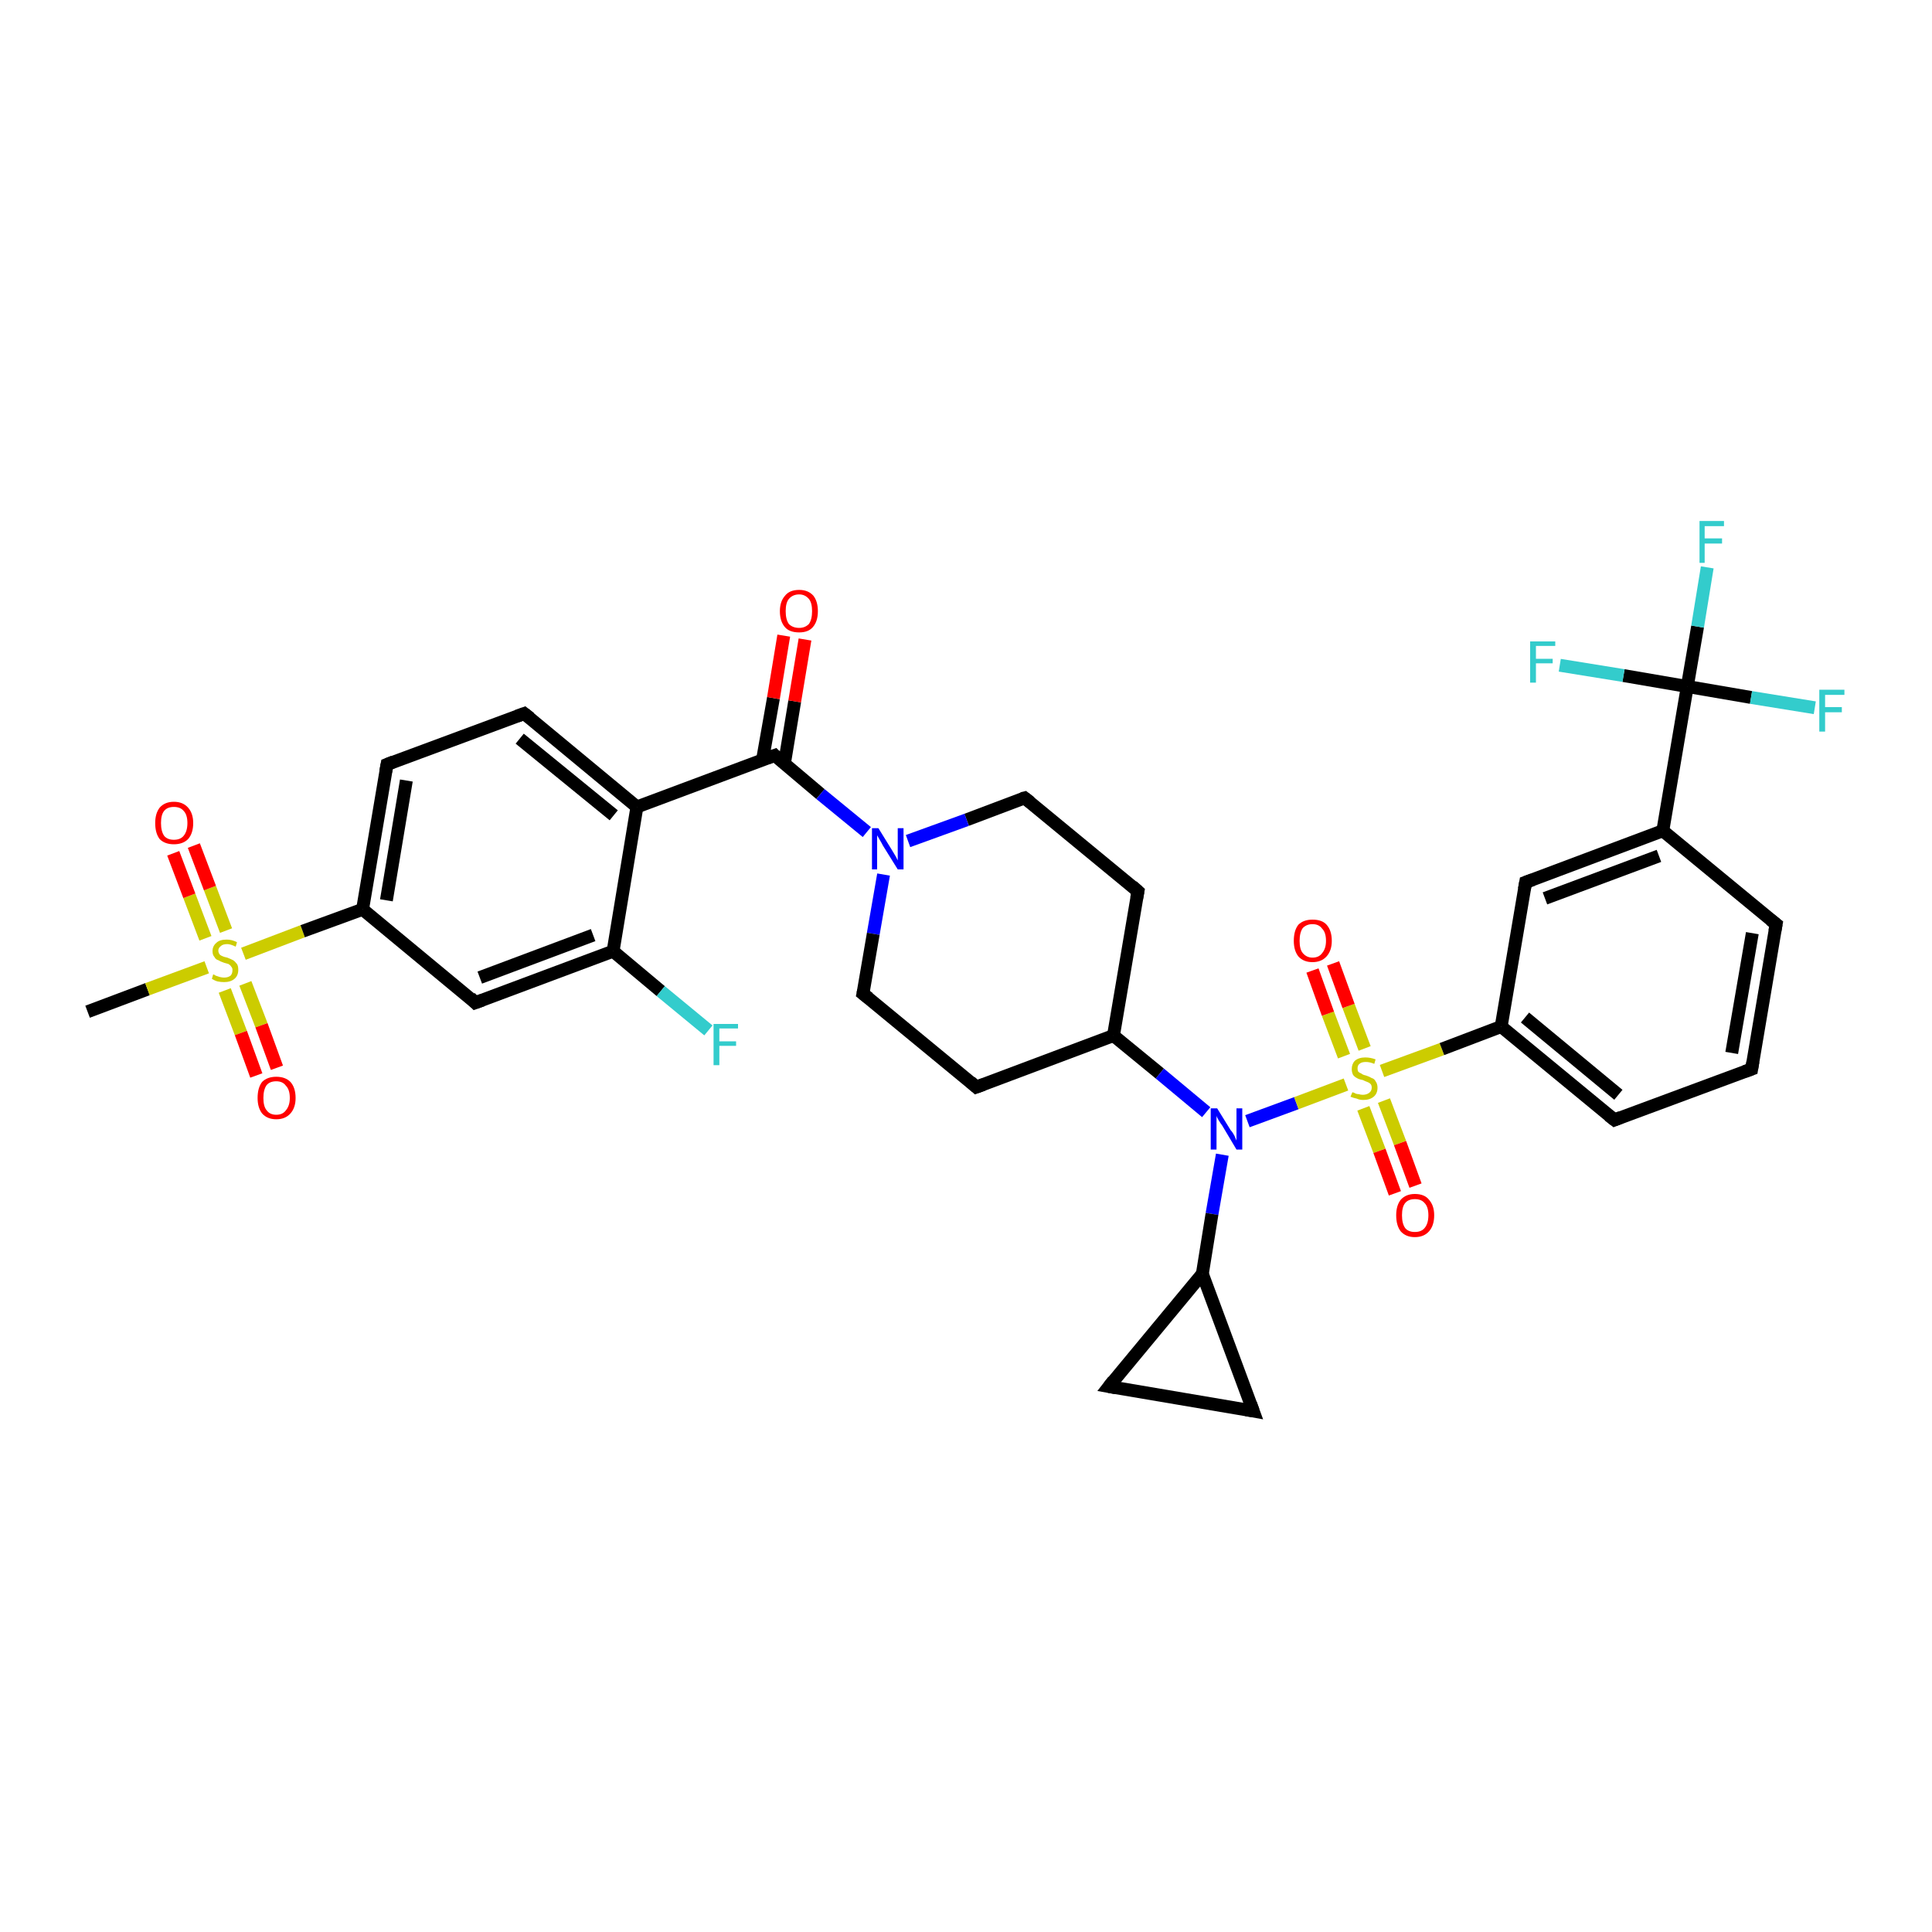 <?xml version='1.0' encoding='iso-8859-1'?>
<svg version='1.1' baseProfile='full'
              xmlns='http://www.w3.org/2000/svg'
                      xmlns:rdkit='http://www.rdkit.org/xml'
                      xmlns:xlink='http://www.w3.org/1999/xlink'
                  xml:space='preserve'
width='300px' height='300px' viewBox='0 0 300 300'>
<!-- END OF HEADER -->
<rect style='opacity:1.0;fill:#FFFFFF;stroke:none' width='300.0' height='300.0' x='0.0' y='0.0'> </rect>
<path class='bond-0 atom-0 atom-1' d='M 13.6,157.1 L 22.9,153.6' style='fill:none;fill-rule:evenodd;stroke:#000000;stroke-width:2.0px;stroke-linecap:butt;stroke-linejoin:miter;stroke-opacity:1' />
<path class='bond-0 atom-0 atom-1' d='M 22.9,153.6 L 32.1,150.2' style='fill:none;fill-rule:evenodd;stroke:#CCCC00;stroke-width:2.0px;stroke-linecap:butt;stroke-linejoin:miter;stroke-opacity:1' />
<path class='bond-1 atom-1 atom-2' d='M 34.9,153.8 L 37.4,160.4' style='fill:none;fill-rule:evenodd;stroke:#CCCC00;stroke-width:2.0px;stroke-linecap:butt;stroke-linejoin:miter;stroke-opacity:1' />
<path class='bond-1 atom-1 atom-2' d='M 37.4,160.4 L 39.8,167.0' style='fill:none;fill-rule:evenodd;stroke:#FF0000;stroke-width:2.0px;stroke-linecap:butt;stroke-linejoin:miter;stroke-opacity:1' />
<path class='bond-1 atom-1 atom-2' d='M 38.1,152.7 L 40.6,159.2' style='fill:none;fill-rule:evenodd;stroke:#CCCC00;stroke-width:2.0px;stroke-linecap:butt;stroke-linejoin:miter;stroke-opacity:1' />
<path class='bond-1 atom-1 atom-2' d='M 40.6,159.2 L 43.0,165.8' style='fill:none;fill-rule:evenodd;stroke:#FF0000;stroke-width:2.0px;stroke-linecap:butt;stroke-linejoin:miter;stroke-opacity:1' />
<path class='bond-2 atom-1 atom-3' d='M 35.1,144.5 L 32.6,137.9' style='fill:none;fill-rule:evenodd;stroke:#CCCC00;stroke-width:2.0px;stroke-linecap:butt;stroke-linejoin:miter;stroke-opacity:1' />
<path class='bond-2 atom-1 atom-3' d='M 32.6,137.9 L 30.1,131.3' style='fill:none;fill-rule:evenodd;stroke:#FF0000;stroke-width:2.0px;stroke-linecap:butt;stroke-linejoin:miter;stroke-opacity:1' />
<path class='bond-2 atom-1 atom-3' d='M 31.9,145.7 L 29.4,139.1' style='fill:none;fill-rule:evenodd;stroke:#CCCC00;stroke-width:2.0px;stroke-linecap:butt;stroke-linejoin:miter;stroke-opacity:1' />
<path class='bond-2 atom-1 atom-3' d='M 29.4,139.1 L 26.9,132.5' style='fill:none;fill-rule:evenodd;stroke:#FF0000;stroke-width:2.0px;stroke-linecap:butt;stroke-linejoin:miter;stroke-opacity:1' />
<path class='bond-3 atom-1 atom-4' d='M 37.8,148.1 L 47.0,144.6' style='fill:none;fill-rule:evenodd;stroke:#CCCC00;stroke-width:2.0px;stroke-linecap:butt;stroke-linejoin:miter;stroke-opacity:1' />
<path class='bond-3 atom-1 atom-4' d='M 47.0,144.6 L 56.3,141.2' style='fill:none;fill-rule:evenodd;stroke:#000000;stroke-width:2.0px;stroke-linecap:butt;stroke-linejoin:miter;stroke-opacity:1' />
<path class='bond-4 atom-4 atom-5' d='M 56.3,141.2 L 60.1,118.7' style='fill:none;fill-rule:evenodd;stroke:#000000;stroke-width:2.0px;stroke-linecap:butt;stroke-linejoin:miter;stroke-opacity:1' />
<path class='bond-4 atom-4 atom-5' d='M 60.0,139.8 L 63.1,121.2' style='fill:none;fill-rule:evenodd;stroke:#000000;stroke-width:2.0px;stroke-linecap:butt;stroke-linejoin:miter;stroke-opacity:1' />
<path class='bond-5 atom-5 atom-6' d='M 60.1,118.7 L 81.4,110.8' style='fill:none;fill-rule:evenodd;stroke:#000000;stroke-width:2.0px;stroke-linecap:butt;stroke-linejoin:miter;stroke-opacity:1' />
<path class='bond-6 atom-6 atom-7' d='M 81.4,110.8 L 98.9,125.3' style='fill:none;fill-rule:evenodd;stroke:#000000;stroke-width:2.0px;stroke-linecap:butt;stroke-linejoin:miter;stroke-opacity:1' />
<path class='bond-6 atom-6 atom-7' d='M 80.7,114.7 L 95.3,126.6' style='fill:none;fill-rule:evenodd;stroke:#000000;stroke-width:2.0px;stroke-linecap:butt;stroke-linejoin:miter;stroke-opacity:1' />
<path class='bond-7 atom-7 atom-8' d='M 98.9,125.3 L 120.3,117.3' style='fill:none;fill-rule:evenodd;stroke:#000000;stroke-width:2.0px;stroke-linecap:butt;stroke-linejoin:miter;stroke-opacity:1' />
<path class='bond-8 atom-8 atom-9' d='M 121.8,118.6 L 123.4,108.9' style='fill:none;fill-rule:evenodd;stroke:#000000;stroke-width:2.0px;stroke-linecap:butt;stroke-linejoin:miter;stroke-opacity:1' />
<path class='bond-8 atom-8 atom-9' d='M 123.4,108.9 L 125.0,99.3' style='fill:none;fill-rule:evenodd;stroke:#FF0000;stroke-width:2.0px;stroke-linecap:butt;stroke-linejoin:miter;stroke-opacity:1' />
<path class='bond-8 atom-8 atom-9' d='M 118.4,118.0 L 120.1,108.4' style='fill:none;fill-rule:evenodd;stroke:#000000;stroke-width:2.0px;stroke-linecap:butt;stroke-linejoin:miter;stroke-opacity:1' />
<path class='bond-8 atom-8 atom-9' d='M 120.1,108.4 L 121.7,98.7' style='fill:none;fill-rule:evenodd;stroke:#FF0000;stroke-width:2.0px;stroke-linecap:butt;stroke-linejoin:miter;stroke-opacity:1' />
<path class='bond-9 atom-8 atom-10' d='M 120.3,117.3 L 127.4,123.3' style='fill:none;fill-rule:evenodd;stroke:#000000;stroke-width:2.0px;stroke-linecap:butt;stroke-linejoin:miter;stroke-opacity:1' />
<path class='bond-9 atom-8 atom-10' d='M 127.4,123.3 L 134.6,129.2' style='fill:none;fill-rule:evenodd;stroke:#0000FF;stroke-width:2.0px;stroke-linecap:butt;stroke-linejoin:miter;stroke-opacity:1' />
<path class='bond-10 atom-10 atom-11' d='M 137.2,135.8 L 135.6,145.0' style='fill:none;fill-rule:evenodd;stroke:#0000FF;stroke-width:2.0px;stroke-linecap:butt;stroke-linejoin:miter;stroke-opacity:1' />
<path class='bond-10 atom-10 atom-11' d='M 135.6,145.0 L 134.0,154.3' style='fill:none;fill-rule:evenodd;stroke:#000000;stroke-width:2.0px;stroke-linecap:butt;stroke-linejoin:miter;stroke-opacity:1' />
<path class='bond-11 atom-11 atom-12' d='M 134.0,154.3 L 151.6,168.8' style='fill:none;fill-rule:evenodd;stroke:#000000;stroke-width:2.0px;stroke-linecap:butt;stroke-linejoin:miter;stroke-opacity:1' />
<path class='bond-12 atom-12 atom-13' d='M 151.6,168.8 L 172.9,160.8' style='fill:none;fill-rule:evenodd;stroke:#000000;stroke-width:2.0px;stroke-linecap:butt;stroke-linejoin:miter;stroke-opacity:1' />
<path class='bond-13 atom-13 atom-14' d='M 172.9,160.8 L 176.7,138.4' style='fill:none;fill-rule:evenodd;stroke:#000000;stroke-width:2.0px;stroke-linecap:butt;stroke-linejoin:miter;stroke-opacity:1' />
<path class='bond-14 atom-14 atom-15' d='M 176.7,138.4 L 159.1,123.9' style='fill:none;fill-rule:evenodd;stroke:#000000;stroke-width:2.0px;stroke-linecap:butt;stroke-linejoin:miter;stroke-opacity:1' />
<path class='bond-15 atom-13 atom-16' d='M 172.9,160.8 L 180.1,166.7' style='fill:none;fill-rule:evenodd;stroke:#000000;stroke-width:2.0px;stroke-linecap:butt;stroke-linejoin:miter;stroke-opacity:1' />
<path class='bond-15 atom-13 atom-16' d='M 180.1,166.7 L 187.3,172.7' style='fill:none;fill-rule:evenodd;stroke:#0000FF;stroke-width:2.0px;stroke-linecap:butt;stroke-linejoin:miter;stroke-opacity:1' />
<path class='bond-16 atom-16 atom-17' d='M 189.8,179.3 L 188.2,188.5' style='fill:none;fill-rule:evenodd;stroke:#0000FF;stroke-width:2.0px;stroke-linecap:butt;stroke-linejoin:miter;stroke-opacity:1' />
<path class='bond-16 atom-16 atom-17' d='M 188.2,188.5 L 186.7,197.8' style='fill:none;fill-rule:evenodd;stroke:#000000;stroke-width:2.0px;stroke-linecap:butt;stroke-linejoin:miter;stroke-opacity:1' />
<path class='bond-17 atom-17 atom-18' d='M 186.7,197.8 L 194.6,219.1' style='fill:none;fill-rule:evenodd;stroke:#000000;stroke-width:2.0px;stroke-linecap:butt;stroke-linejoin:miter;stroke-opacity:1' />
<path class='bond-18 atom-18 atom-19' d='M 194.6,219.1 L 172.2,215.3' style='fill:none;fill-rule:evenodd;stroke:#000000;stroke-width:2.0px;stroke-linecap:butt;stroke-linejoin:miter;stroke-opacity:1' />
<path class='bond-19 atom-16 atom-20' d='M 193.7,174.1 L 201.3,171.3' style='fill:none;fill-rule:evenodd;stroke:#0000FF;stroke-width:2.0px;stroke-linecap:butt;stroke-linejoin:miter;stroke-opacity:1' />
<path class='bond-19 atom-16 atom-20' d='M 201.3,171.3 L 209.0,168.4' style='fill:none;fill-rule:evenodd;stroke:#CCCC00;stroke-width:2.0px;stroke-linecap:butt;stroke-linejoin:miter;stroke-opacity:1' />
<path class='bond-20 atom-20 atom-21' d='M 211.9,162.8 L 209.4,156.2' style='fill:none;fill-rule:evenodd;stroke:#CCCC00;stroke-width:2.0px;stroke-linecap:butt;stroke-linejoin:miter;stroke-opacity:1' />
<path class='bond-20 atom-20 atom-21' d='M 209.4,156.2 L 207.0,149.6' style='fill:none;fill-rule:evenodd;stroke:#FF0000;stroke-width:2.0px;stroke-linecap:butt;stroke-linejoin:miter;stroke-opacity:1' />
<path class='bond-20 atom-20 atom-21' d='M 208.7,164.0 L 206.2,157.4' style='fill:none;fill-rule:evenodd;stroke:#CCCC00;stroke-width:2.0px;stroke-linecap:butt;stroke-linejoin:miter;stroke-opacity:1' />
<path class='bond-20 atom-20 atom-21' d='M 206.2,157.4 L 203.8,150.7' style='fill:none;fill-rule:evenodd;stroke:#FF0000;stroke-width:2.0px;stroke-linecap:butt;stroke-linejoin:miter;stroke-opacity:1' />
<path class='bond-21 atom-20 atom-22' d='M 211.7,172.1 L 214.2,178.7' style='fill:none;fill-rule:evenodd;stroke:#CCCC00;stroke-width:2.0px;stroke-linecap:butt;stroke-linejoin:miter;stroke-opacity:1' />
<path class='bond-21 atom-20 atom-22' d='M 214.2,178.7 L 216.6,185.3' style='fill:none;fill-rule:evenodd;stroke:#FF0000;stroke-width:2.0px;stroke-linecap:butt;stroke-linejoin:miter;stroke-opacity:1' />
<path class='bond-21 atom-20 atom-22' d='M 214.9,170.9 L 217.4,177.5' style='fill:none;fill-rule:evenodd;stroke:#CCCC00;stroke-width:2.0px;stroke-linecap:butt;stroke-linejoin:miter;stroke-opacity:1' />
<path class='bond-21 atom-20 atom-22' d='M 217.4,177.5 L 219.8,184.1' style='fill:none;fill-rule:evenodd;stroke:#FF0000;stroke-width:2.0px;stroke-linecap:butt;stroke-linejoin:miter;stroke-opacity:1' />
<path class='bond-22 atom-20 atom-23' d='M 214.6,166.3 L 223.9,162.9' style='fill:none;fill-rule:evenodd;stroke:#CCCC00;stroke-width:2.0px;stroke-linecap:butt;stroke-linejoin:miter;stroke-opacity:1' />
<path class='bond-22 atom-20 atom-23' d='M 223.9,162.9 L 233.1,159.4' style='fill:none;fill-rule:evenodd;stroke:#000000;stroke-width:2.0px;stroke-linecap:butt;stroke-linejoin:miter;stroke-opacity:1' />
<path class='bond-23 atom-23 atom-24' d='M 233.1,159.4 L 250.7,173.9' style='fill:none;fill-rule:evenodd;stroke:#000000;stroke-width:2.0px;stroke-linecap:butt;stroke-linejoin:miter;stroke-opacity:1' />
<path class='bond-23 atom-23 atom-24' d='M 236.8,158.0 L 251.3,170.0' style='fill:none;fill-rule:evenodd;stroke:#000000;stroke-width:2.0px;stroke-linecap:butt;stroke-linejoin:miter;stroke-opacity:1' />
<path class='bond-24 atom-24 atom-25' d='M 250.7,173.9 L 272.0,166.0' style='fill:none;fill-rule:evenodd;stroke:#000000;stroke-width:2.0px;stroke-linecap:butt;stroke-linejoin:miter;stroke-opacity:1' />
<path class='bond-25 atom-25 atom-26' d='M 272.0,166.0 L 275.8,143.5' style='fill:none;fill-rule:evenodd;stroke:#000000;stroke-width:2.0px;stroke-linecap:butt;stroke-linejoin:miter;stroke-opacity:1' />
<path class='bond-25 atom-25 atom-26' d='M 268.9,163.5 L 272.1,144.9' style='fill:none;fill-rule:evenodd;stroke:#000000;stroke-width:2.0px;stroke-linecap:butt;stroke-linejoin:miter;stroke-opacity:1' />
<path class='bond-26 atom-26 atom-27' d='M 275.8,143.5 L 258.2,129.0' style='fill:none;fill-rule:evenodd;stroke:#000000;stroke-width:2.0px;stroke-linecap:butt;stroke-linejoin:miter;stroke-opacity:1' />
<path class='bond-27 atom-27 atom-28' d='M 258.2,129.0 L 236.9,137.0' style='fill:none;fill-rule:evenodd;stroke:#000000;stroke-width:2.0px;stroke-linecap:butt;stroke-linejoin:miter;stroke-opacity:1' />
<path class='bond-27 atom-27 atom-28' d='M 257.6,132.9 L 239.9,139.5' style='fill:none;fill-rule:evenodd;stroke:#000000;stroke-width:2.0px;stroke-linecap:butt;stroke-linejoin:miter;stroke-opacity:1' />
<path class='bond-28 atom-27 atom-29' d='M 258.2,129.0 L 262.0,106.6' style='fill:none;fill-rule:evenodd;stroke:#000000;stroke-width:2.0px;stroke-linecap:butt;stroke-linejoin:miter;stroke-opacity:1' />
<path class='bond-29 atom-29 atom-30' d='M 262.0,106.6 L 263.6,97.3' style='fill:none;fill-rule:evenodd;stroke:#000000;stroke-width:2.0px;stroke-linecap:butt;stroke-linejoin:miter;stroke-opacity:1' />
<path class='bond-29 atom-29 atom-30' d='M 263.6,97.3 L 265.1,88.1' style='fill:none;fill-rule:evenodd;stroke:#33CCCC;stroke-width:2.0px;stroke-linecap:butt;stroke-linejoin:miter;stroke-opacity:1' />
<path class='bond-30 atom-29 atom-31' d='M 262.0,106.6 L 271.9,108.3' style='fill:none;fill-rule:evenodd;stroke:#000000;stroke-width:2.0px;stroke-linecap:butt;stroke-linejoin:miter;stroke-opacity:1' />
<path class='bond-30 atom-29 atom-31' d='M 271.9,108.3 L 281.8,109.9' style='fill:none;fill-rule:evenodd;stroke:#33CCCC;stroke-width:2.0px;stroke-linecap:butt;stroke-linejoin:miter;stroke-opacity:1' />
<path class='bond-31 atom-29 atom-32' d='M 262.0,106.6 L 252.1,104.9' style='fill:none;fill-rule:evenodd;stroke:#000000;stroke-width:2.0px;stroke-linecap:butt;stroke-linejoin:miter;stroke-opacity:1' />
<path class='bond-31 atom-29 atom-32' d='M 252.1,104.9 L 242.2,103.3' style='fill:none;fill-rule:evenodd;stroke:#33CCCC;stroke-width:2.0px;stroke-linecap:butt;stroke-linejoin:miter;stroke-opacity:1' />
<path class='bond-32 atom-7 atom-33' d='M 98.9,125.3 L 95.2,147.7' style='fill:none;fill-rule:evenodd;stroke:#000000;stroke-width:2.0px;stroke-linecap:butt;stroke-linejoin:miter;stroke-opacity:1' />
<path class='bond-33 atom-33 atom-34' d='M 95.2,147.7 L 102.6,153.9' style='fill:none;fill-rule:evenodd;stroke:#000000;stroke-width:2.0px;stroke-linecap:butt;stroke-linejoin:miter;stroke-opacity:1' />
<path class='bond-33 atom-33 atom-34' d='M 102.6,153.9 L 110.0,160.0' style='fill:none;fill-rule:evenodd;stroke:#33CCCC;stroke-width:2.0px;stroke-linecap:butt;stroke-linejoin:miter;stroke-opacity:1' />
<path class='bond-34 atom-33 atom-35' d='M 95.2,147.7 L 73.8,155.7' style='fill:none;fill-rule:evenodd;stroke:#000000;stroke-width:2.0px;stroke-linecap:butt;stroke-linejoin:miter;stroke-opacity:1' />
<path class='bond-34 atom-33 atom-35' d='M 92.1,145.2 L 74.5,151.8' style='fill:none;fill-rule:evenodd;stroke:#000000;stroke-width:2.0px;stroke-linecap:butt;stroke-linejoin:miter;stroke-opacity:1' />
<path class='bond-35 atom-35 atom-4' d='M 73.8,155.7 L 56.3,141.2' style='fill:none;fill-rule:evenodd;stroke:#000000;stroke-width:2.0px;stroke-linecap:butt;stroke-linejoin:miter;stroke-opacity:1' />
<path class='bond-36 atom-15 atom-10' d='M 159.1,123.9 L 150.1,127.3' style='fill:none;fill-rule:evenodd;stroke:#000000;stroke-width:2.0px;stroke-linecap:butt;stroke-linejoin:miter;stroke-opacity:1' />
<path class='bond-36 atom-15 atom-10' d='M 150.1,127.3 L 141.0,130.6' style='fill:none;fill-rule:evenodd;stroke:#0000FF;stroke-width:2.0px;stroke-linecap:butt;stroke-linejoin:miter;stroke-opacity:1' />
<path class='bond-37 atom-19 atom-17' d='M 172.2,215.3 L 186.7,197.8' style='fill:none;fill-rule:evenodd;stroke:#000000;stroke-width:2.0px;stroke-linecap:butt;stroke-linejoin:miter;stroke-opacity:1' />
<path class='bond-38 atom-28 atom-23' d='M 236.9,137.0 L 233.1,159.4' style='fill:none;fill-rule:evenodd;stroke:#000000;stroke-width:2.0px;stroke-linecap:butt;stroke-linejoin:miter;stroke-opacity:1' />
<path d='M 59.9,119.8 L 60.1,118.7 L 61.1,118.3' style='fill:none;stroke:#000000;stroke-width:2.0px;stroke-linecap:butt;stroke-linejoin:miter;stroke-opacity:1;' />
<path d='M 80.3,111.2 L 81.4,110.8 L 82.3,111.5' style='fill:none;stroke:#000000;stroke-width:2.0px;stroke-linecap:butt;stroke-linejoin:miter;stroke-opacity:1;' />
<path d='M 119.2,117.7 L 120.3,117.3 L 120.6,117.6' style='fill:none;stroke:#000000;stroke-width:2.0px;stroke-linecap:butt;stroke-linejoin:miter;stroke-opacity:1;' />
<path d='M 134.1,153.8 L 134.0,154.3 L 134.9,155.0' style='fill:none;stroke:#000000;stroke-width:2.0px;stroke-linecap:butt;stroke-linejoin:miter;stroke-opacity:1;' />
<path d='M 150.7,168.0 L 151.6,168.8 L 152.7,168.4' style='fill:none;stroke:#000000;stroke-width:2.0px;stroke-linecap:butt;stroke-linejoin:miter;stroke-opacity:1;' />
<path d='M 176.5,139.5 L 176.7,138.4 L 175.8,137.6' style='fill:none;stroke:#000000;stroke-width:2.0px;stroke-linecap:butt;stroke-linejoin:miter;stroke-opacity:1;' />
<path d='M 160.0,124.6 L 159.1,123.9 L 158.7,124.0' style='fill:none;stroke:#000000;stroke-width:2.0px;stroke-linecap:butt;stroke-linejoin:miter;stroke-opacity:1;' />
<path d='M 194.2,218.0 L 194.6,219.1 L 193.5,218.9' style='fill:none;stroke:#000000;stroke-width:2.0px;stroke-linecap:butt;stroke-linejoin:miter;stroke-opacity:1;' />
<path d='M 173.3,215.5 L 172.2,215.3 L 172.9,214.4' style='fill:none;stroke:#000000;stroke-width:2.0px;stroke-linecap:butt;stroke-linejoin:miter;stroke-opacity:1;' />
<path d='M 249.8,173.2 L 250.7,173.9 L 251.7,173.5' style='fill:none;stroke:#000000;stroke-width:2.0px;stroke-linecap:butt;stroke-linejoin:miter;stroke-opacity:1;' />
<path d='M 270.9,166.4 L 272.0,166.0 L 272.2,164.8' style='fill:none;stroke:#000000;stroke-width:2.0px;stroke-linecap:butt;stroke-linejoin:miter;stroke-opacity:1;' />
<path d='M 275.6,144.6 L 275.8,143.5 L 274.9,142.8' style='fill:none;stroke:#000000;stroke-width:2.0px;stroke-linecap:butt;stroke-linejoin:miter;stroke-opacity:1;' />
<path d='M 238.0,136.6 L 236.9,137.0 L 236.7,138.1' style='fill:none;stroke:#000000;stroke-width:2.0px;stroke-linecap:butt;stroke-linejoin:miter;stroke-opacity:1;' />
<path d='M 74.9,155.3 L 73.8,155.7 L 73.0,154.9' style='fill:none;stroke:#000000;stroke-width:2.0px;stroke-linecap:butt;stroke-linejoin:miter;stroke-opacity:1;' />
<path class='atom-1' d='M 33.1 151.3
Q 33.2 151.3, 33.5 151.5
Q 33.8 151.6, 34.1 151.7
Q 34.5 151.8, 34.8 151.8
Q 35.4 151.8, 35.8 151.5
Q 36.1 151.2, 36.1 150.6
Q 36.1 150.3, 35.9 150.1
Q 35.8 149.9, 35.5 149.7
Q 35.2 149.6, 34.8 149.5
Q 34.2 149.3, 33.9 149.1
Q 33.5 149.0, 33.3 148.6
Q 33.0 148.3, 33.0 147.7
Q 33.0 146.9, 33.6 146.4
Q 34.1 145.9, 35.2 145.9
Q 36.0 145.9, 36.8 146.3
L 36.6 147.0
Q 35.8 146.6, 35.3 146.6
Q 34.6 146.6, 34.3 146.9
Q 33.9 147.2, 33.9 147.6
Q 33.9 147.9, 34.1 148.2
Q 34.3 148.4, 34.6 148.5
Q 34.8 148.6, 35.3 148.7
Q 35.8 148.9, 36.2 149.1
Q 36.5 149.3, 36.8 149.7
Q 37.0 150.0, 37.0 150.6
Q 37.0 151.5, 36.4 152.0
Q 35.8 152.5, 34.8 152.5
Q 34.3 152.5, 33.8 152.4
Q 33.4 152.3, 32.9 152.0
L 33.1 151.3
' fill='#CCCC00'/>
<path class='atom-2' d='M 40.0 170.5
Q 40.0 168.9, 40.7 168.0
Q 41.5 167.2, 42.9 167.2
Q 44.3 167.2, 45.1 168.0
Q 45.9 168.9, 45.9 170.5
Q 45.9 172.0, 45.1 172.9
Q 44.3 173.8, 42.9 173.8
Q 41.5 173.8, 40.7 172.9
Q 40.0 172.0, 40.0 170.5
M 42.9 173.1
Q 43.9 173.1, 44.4 172.4
Q 45.0 171.7, 45.0 170.5
Q 45.0 169.2, 44.4 168.6
Q 43.9 167.9, 42.9 167.9
Q 41.9 167.9, 41.4 168.5
Q 40.9 169.2, 40.9 170.5
Q 40.9 171.8, 41.4 172.4
Q 41.9 173.1, 42.9 173.1
' fill='#FF0000'/>
<path class='atom-3' d='M 24.1 127.8
Q 24.1 126.3, 24.8 125.4
Q 25.6 124.5, 27.0 124.5
Q 28.4 124.5, 29.2 125.4
Q 30.0 126.3, 30.0 127.8
Q 30.0 129.4, 29.2 130.3
Q 28.4 131.1, 27.0 131.1
Q 25.6 131.1, 24.8 130.3
Q 24.1 129.4, 24.1 127.8
M 27.0 130.4
Q 28.0 130.4, 28.5 129.8
Q 29.1 129.1, 29.1 127.8
Q 29.1 126.5, 28.5 125.9
Q 28.0 125.3, 27.0 125.3
Q 26.0 125.3, 25.5 125.9
Q 25.0 126.5, 25.0 127.8
Q 25.0 129.1, 25.5 129.8
Q 26.0 130.4, 27.0 130.4
' fill='#FF0000'/>
<path class='atom-9' d='M 121.1 94.9
Q 121.1 93.4, 121.9 92.5
Q 122.6 91.6, 124.1 91.6
Q 125.5 91.6, 126.3 92.5
Q 127.0 93.4, 127.0 94.9
Q 127.0 96.5, 126.2 97.4
Q 125.5 98.2, 124.1 98.2
Q 122.6 98.2, 121.9 97.4
Q 121.1 96.5, 121.1 94.9
M 124.1 97.5
Q 125.0 97.5, 125.6 96.9
Q 126.1 96.2, 126.1 94.9
Q 126.1 93.6, 125.6 93.0
Q 125.0 92.3, 124.1 92.3
Q 123.1 92.3, 122.5 93.0
Q 122.0 93.6, 122.0 94.9
Q 122.0 96.2, 122.5 96.9
Q 123.1 97.5, 124.1 97.5
' fill='#FF0000'/>
<path class='atom-10' d='M 136.4 128.6
L 138.5 132.0
Q 138.7 132.3, 139.1 133.0
Q 139.4 133.6, 139.4 133.6
L 139.4 128.6
L 140.3 128.6
L 140.3 135.0
L 139.4 135.0
L 137.1 131.3
Q 136.9 130.9, 136.6 130.4
Q 136.3 129.9, 136.2 129.7
L 136.2 135.0
L 135.4 135.0
L 135.4 128.6
L 136.4 128.6
' fill='#0000FF'/>
<path class='atom-16' d='M 189.0 172.1
L 191.1 175.5
Q 191.4 175.8, 191.7 176.4
Q 192.0 177.1, 192.0 177.1
L 192.0 172.1
L 192.9 172.1
L 192.9 178.5
L 192.0 178.5
L 189.8 174.8
Q 189.5 174.4, 189.2 173.9
Q 188.9 173.4, 188.9 173.2
L 188.9 178.5
L 188.0 178.5
L 188.0 172.1
L 189.0 172.1
' fill='#0000FF'/>
<path class='atom-20' d='M 210.0 169.6
Q 210.0 169.6, 210.3 169.7
Q 210.6 169.9, 211.0 169.9
Q 211.3 170.0, 211.6 170.0
Q 212.2 170.0, 212.6 169.7
Q 213.0 169.4, 213.0 168.9
Q 213.0 168.5, 212.8 168.3
Q 212.6 168.1, 212.3 168.0
Q 212.0 167.9, 211.6 167.7
Q 211.0 167.6, 210.7 167.4
Q 210.3 167.2, 210.1 166.9
Q 209.9 166.5, 209.9 166.0
Q 209.9 165.2, 210.4 164.7
Q 211.0 164.2, 212.0 164.2
Q 212.8 164.2, 213.6 164.5
L 213.4 165.2
Q 212.7 164.9, 212.1 164.9
Q 211.4 164.9, 211.1 165.2
Q 210.8 165.4, 210.8 165.9
Q 210.8 166.2, 210.9 166.4
Q 211.1 166.6, 211.4 166.7
Q 211.6 166.9, 212.1 167.0
Q 212.7 167.2, 213.0 167.4
Q 213.4 167.5, 213.6 167.9
Q 213.9 168.3, 213.9 168.9
Q 213.9 169.8, 213.3 170.3
Q 212.7 170.8, 211.7 170.8
Q 211.1 170.8, 210.7 170.6
Q 210.2 170.5, 209.7 170.3
L 210.0 169.6
' fill='#CCCC00'/>
<path class='atom-21' d='M 200.9 146.1
Q 200.9 144.5, 201.6 143.6
Q 202.4 142.8, 203.8 142.8
Q 205.3 142.8, 206.0 143.6
Q 206.8 144.5, 206.8 146.1
Q 206.8 147.6, 206.0 148.5
Q 205.2 149.4, 203.8 149.4
Q 202.4 149.4, 201.6 148.5
Q 200.9 147.6, 200.9 146.1
M 203.8 148.7
Q 204.8 148.7, 205.3 148.0
Q 205.9 147.3, 205.9 146.1
Q 205.9 144.8, 205.3 144.2
Q 204.8 143.5, 203.8 143.5
Q 202.9 143.5, 202.3 144.1
Q 201.8 144.8, 201.8 146.1
Q 201.8 147.4, 202.3 148.0
Q 202.9 148.7, 203.8 148.7
' fill='#FF0000'/>
<path class='atom-22' d='M 216.8 188.7
Q 216.8 187.2, 217.5 186.3
Q 218.3 185.4, 219.7 185.4
Q 221.2 185.4, 221.9 186.3
Q 222.7 187.2, 222.7 188.7
Q 222.7 190.3, 221.9 191.2
Q 221.1 192.1, 219.7 192.1
Q 218.3 192.1, 217.5 191.2
Q 216.8 190.3, 216.8 188.7
M 219.7 191.3
Q 220.7 191.3, 221.2 190.7
Q 221.8 190.0, 221.8 188.7
Q 221.8 187.4, 221.2 186.8
Q 220.7 186.2, 219.7 186.2
Q 218.7 186.2, 218.2 186.8
Q 217.7 187.4, 217.7 188.7
Q 217.7 190.0, 218.2 190.7
Q 218.7 191.3, 219.7 191.3
' fill='#FF0000'/>
<path class='atom-30' d='M 263.9 80.9
L 267.7 80.9
L 267.7 81.7
L 264.7 81.7
L 264.7 83.6
L 267.4 83.6
L 267.4 84.4
L 264.7 84.4
L 264.7 87.4
L 263.9 87.4
L 263.9 80.9
' fill='#33CCCC'/>
<path class='atom-31' d='M 282.5 107.1
L 286.4 107.1
L 286.4 107.9
L 283.4 107.9
L 283.4 109.8
L 286.0 109.8
L 286.0 110.6
L 283.4 110.6
L 283.4 113.6
L 282.5 113.6
L 282.5 107.1
' fill='#33CCCC'/>
<path class='atom-32' d='M 237.6 99.6
L 241.5 99.6
L 241.5 100.3
L 238.5 100.3
L 238.5 102.3
L 241.1 102.3
L 241.1 103.0
L 238.5 103.0
L 238.5 106.0
L 237.6 106.0
L 237.6 99.6
' fill='#33CCCC'/>
<path class='atom-34' d='M 110.8 159.0
L 114.6 159.0
L 114.6 159.7
L 111.7 159.7
L 111.7 161.7
L 114.3 161.7
L 114.3 162.4
L 111.7 162.4
L 111.7 165.4
L 110.8 165.4
L 110.8 159.0
' fill='#33CCCC'/>
</svg>
